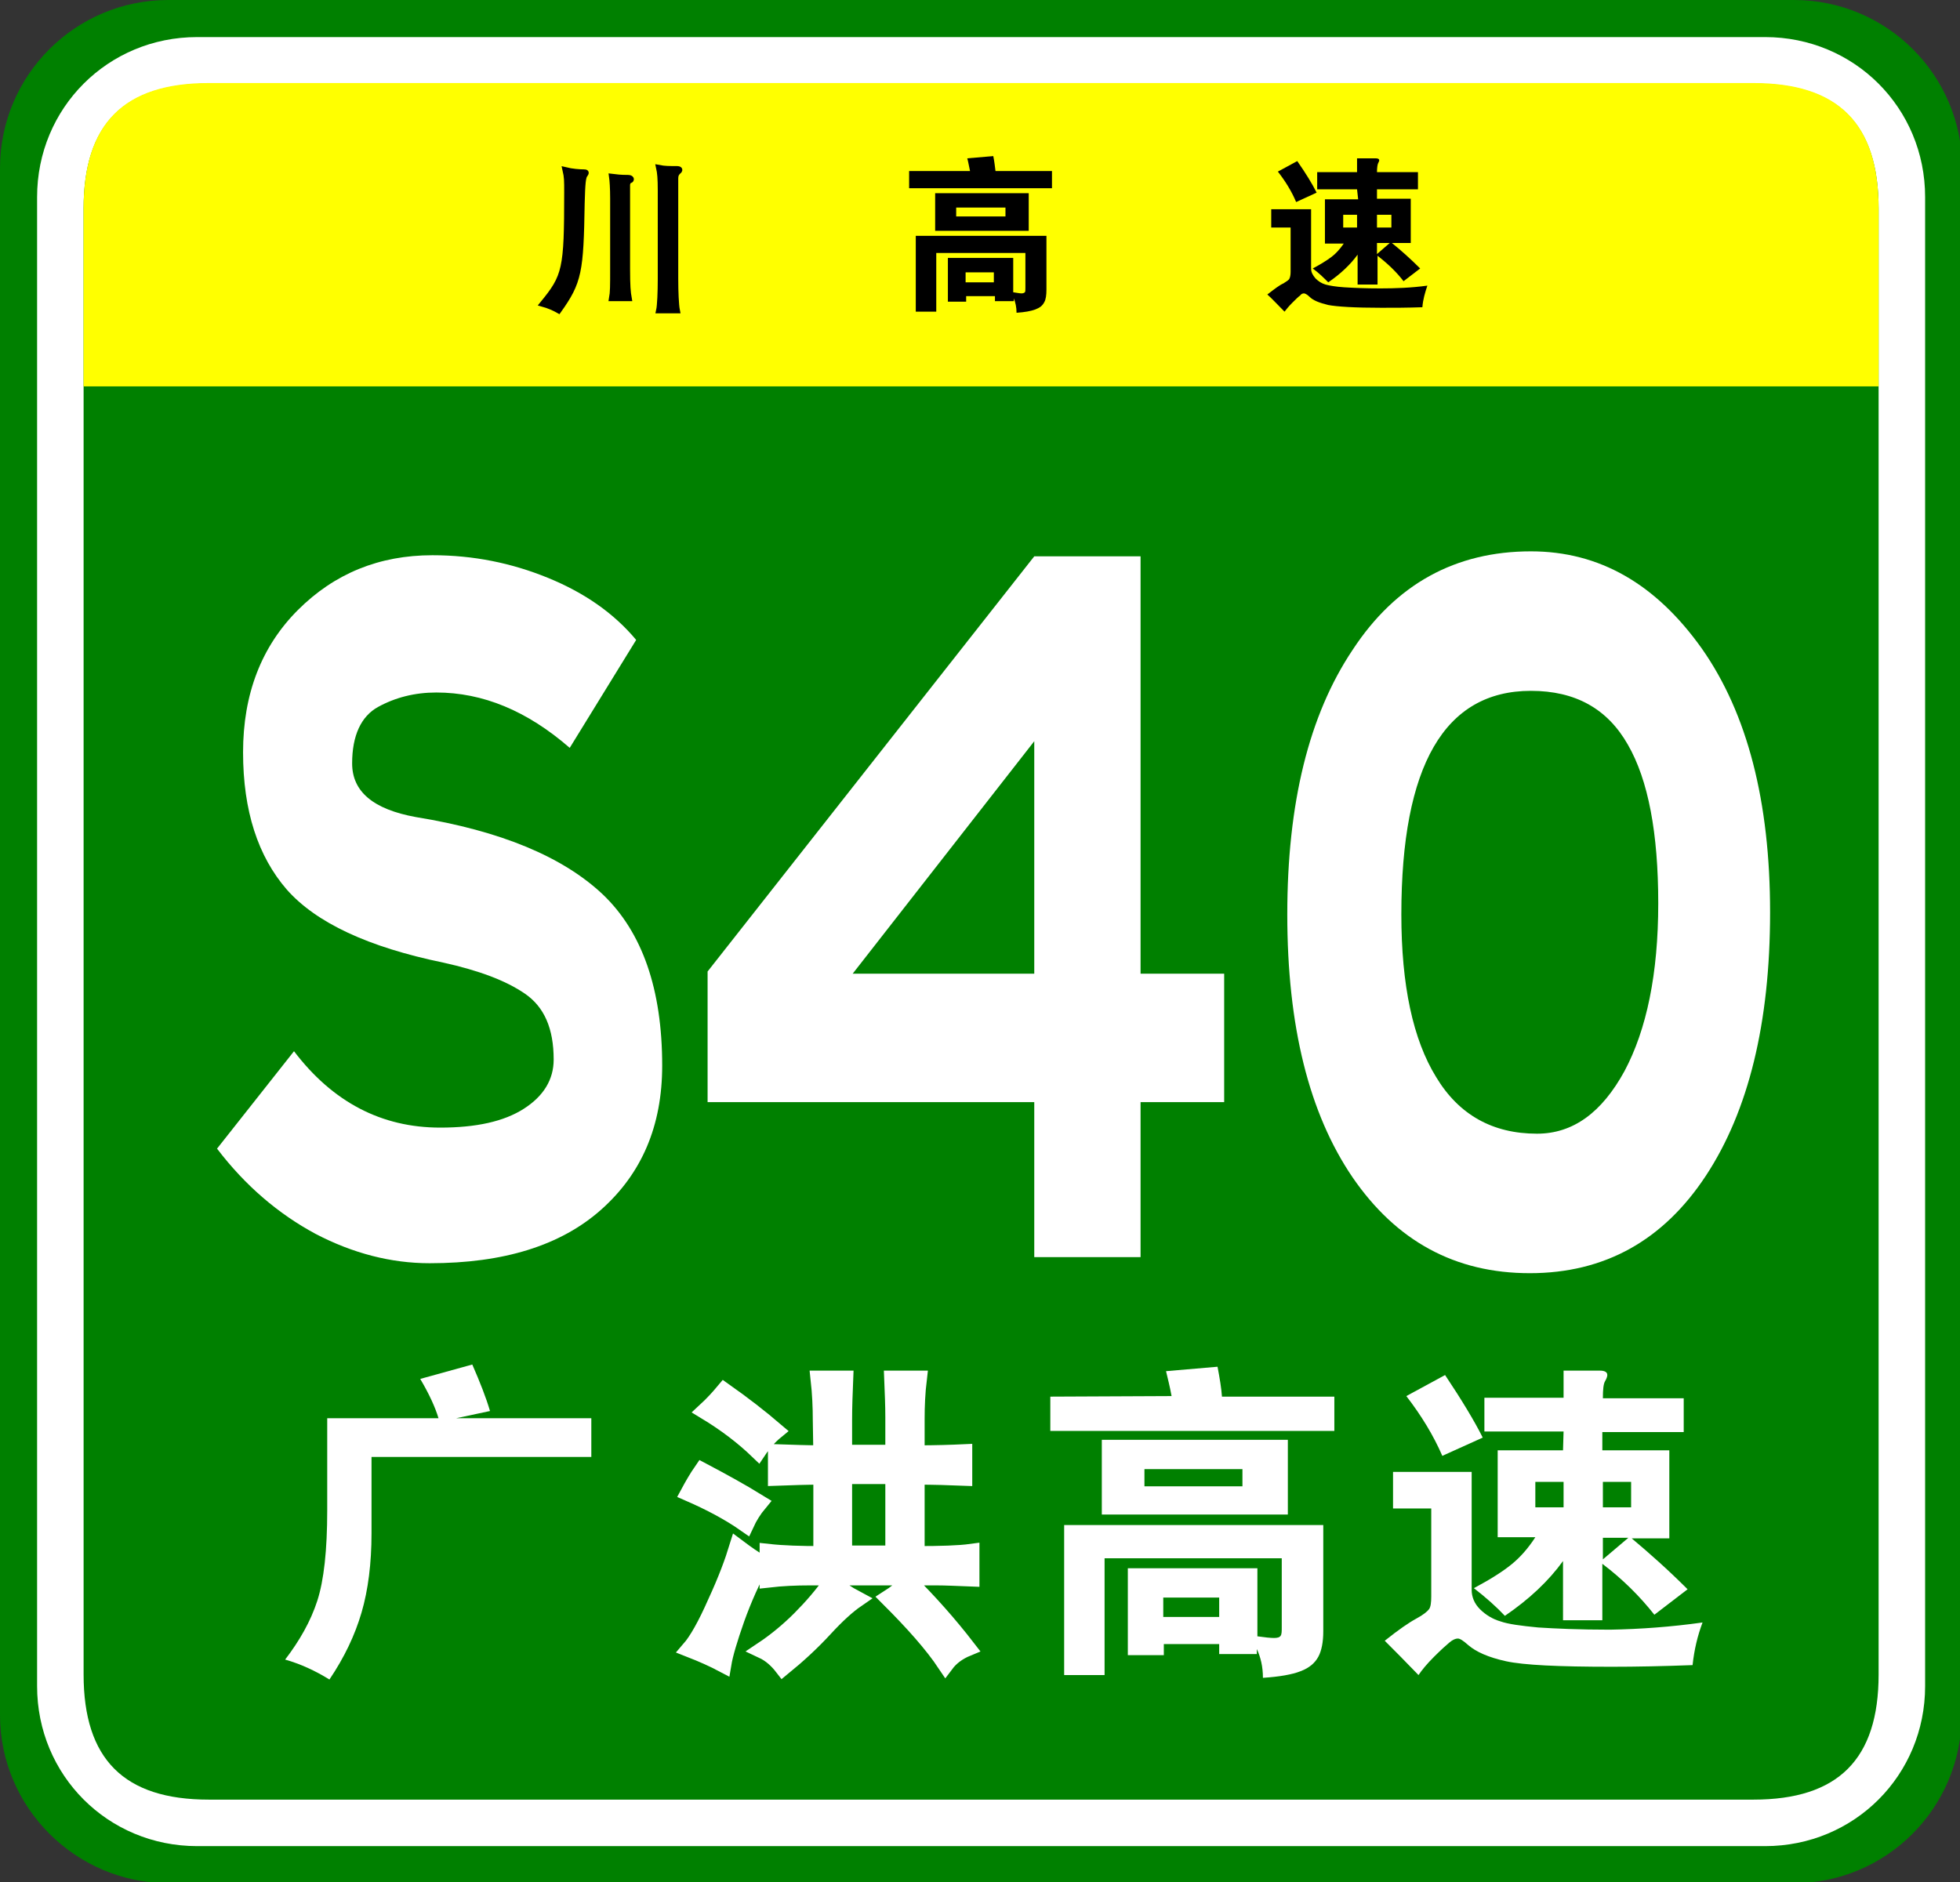 <?xml version="1.0" encoding="utf-8"?>
<!-- Generator: Adobe Illustrator 21.1.0, SVG Export Plug-In . SVG Version: 6.00 Build 0)  -->
<svg version="1.1" id="图层_1" xmlns="http://www.w3.org/2000/svg" xmlns:xlink="http://www.w3.org/1999/xlink" x="0px" y="0px"
	 viewBox="0 0 354 340" style="enable-background:new 0 0 354 340;" xml:space="preserve">
<rect x="0" y="0" width="354" height="340" fill="#333333" stroke="none"/>
<style type="text/css">
	.st0{fill:#008000;}
	.st1{fill:#FFFFFF;}
	.st2{fill:#FFFF00;}
	.st3{enable-background:new    ;}
	.st4{fill:none;stroke:#000000;stroke-miterlimit:10;}
	.st5{fill:#FFFFFF;stroke:#FFFFFF;stroke-width:3;stroke-miterlimit:10;}
</style>
<path class="st0" d="M354.3,309.8c0,16.8-13.6,30.4-30.4,30.4l-293.6,0C13.6,340.1,0,326.5,0,309.8V30.4C0,13.6,13.6,0,30.4,0H324
	c16.8,0,30.4,13.6,30.4,30.4L354.3,309.8L354.3,309.8z"/>
<path class="st1" d="M347.7,304.6c0,16.1-12.8,28.9-28.9,28.9l-283.2,0c-16.1,0-28.9-12.8-28.9-28.9v-269
	c0-16.1,12.8-28.9,28.9-28.9h283.2c16.1,0,28.9,12.8,28.9,28.9V304.6z"/>
<path class="st0" d="M339.3,302.5c0,15.3-7.3,22.6-22.6,22.6l-279,0c-15.3,0-22.6-7.3-22.6-22.6V37.7c0-15.3,7.3-22.6,22.6-22.6h279
	c15.3,0,22.6,7.3,22.6,22.6L339.3,302.5L339.3,302.5z"/>
<path class="st2" d="M15.1,69.8V37.6c0-15.3,7.3-22.6,22.6-22.6h279c15.3,0,22.6,7.3,22.6,22.6v32.2H15.1z"/>
<path d="M175.2,30.9c-0.2-0.9-0.3-1.6-0.5-2.3l4.7-0.4c0.2,1,0.3,1.9,0.4,2.7H190V34h-25.8v-3.1H175.2z M174.5,53.5v1h-3.3v-7.9H183
	v6.2c0.7,0.1,1.2,0.2,1.5,0.2c0.3,0,0.5-0.1,0.6-0.2c0.1-0.1,0.1-0.4,0.1-0.8v-6.3h-16.1v10.6h-3.7V42.6H189v9.7
	c0,1-0.1,1.8-0.4,2.3c-0.3,0.6-0.8,1-1.6,1.3c-0.8,0.3-1.9,0.5-3.4,0.6c0-1-0.2-1.9-0.5-2.6v0.5h-3.4v-0.9
	C179.5,53.5,174.5,53.5,174.5,53.5z M185.8,41.7h-16.9v-6.8h16.9V41.7z M181.6,39.1v-1.6h-8.9v1.6H181.6z M179.5,51v-1.8h-5.1V51
	H179.5z"/>
<path d="M257.8,51.6c-0.4,1.2-0.8,2.5-0.9,3.9c-2.7,0.1-5.1,0.1-7.4,0.1c-4.8,0-8-0.2-9.6-0.5c-1.6-0.4-2.7-0.8-3.4-1.5
	c-0.4-0.4-0.8-0.6-1-0.6s-0.5,0.1-0.7,0.4c-0.3,0.2-0.8,0.7-1.4,1.3s-1.1,1.2-1.4,1.6c-1.2-1.2-2.2-2.3-3.1-3.1c1.3-1,2.2-1.7,2.9-2
	c0.6-0.4,1-0.6,1.1-0.9c0.1-0.2,0.2-0.6,0.2-1.2v-8h-3.5v-3.3h7.2v10.7c0,0.7,0.3,1.2,0.8,1.8c0.5,0.5,1.1,0.9,1.8,1.1
	s1.9,0.4,3.4,0.5c1.6,0.1,3.8,0.2,6.5,0.2S254.9,52,257.8,51.6z M237.8,34.8l-3.7,1.7c-0.8-1.9-1.9-3.7-3.3-5.5l3.5-1.9
	C235.9,31.4,237,33.2,237.8,34.8z M245.1,34.2h-7.2v-3.1h7.2v-2.5h3.3c0.5,0,0.7,0.1,0.7,0.4c0,0.1-0.1,0.3-0.2,0.5
	c-0.1,0.2-0.2,0.8-0.2,1.6h7.4v3.1h-7.4v1.7h6.1v8h-3.4c1.6,1.3,3.3,2.8,5.1,4.6l-3,2.3c-1.3-1.7-2.9-3.2-4.7-4.6v5.2h-3.6V46
	c-1.3,1.8-3.1,3.5-5.3,5c-0.8-0.8-1.7-1.7-2.8-2.5c1.5-0.8,2.6-1.5,3.4-2.1c0.8-0.6,1.5-1.4,2.2-2.4h-3.4v-8h6L245.1,34.2
	L245.1,34.2z M245.1,41.1v-2.3h-2.5v2.3H245.1z M248.7,38.8v2.3h2.6v-2.3H248.7z M248.7,43.9v2l2.3-2H248.7z"/>
<g class="st3">
	<path d="M105.1,36.7c-0.2,12.4-0.5,14.2-4.2,19.4c-0.7-0.4-1.8-0.9-2.9-1.2c4.1-5,4.4-6.2,4.4-20.1c0-2.2,0-2.8-0.3-4.1
		c1.2,0.3,2.6,0.4,3.4,0.4c0.4,0,0.4,0.1,0.2,0.4C105.3,31.9,105.2,33.1,105.1,36.7z M113.3,33.4v15.2c0,3,0.1,4.2,0.3,5.3h-3.1
		c0.2-1.1,0.2-2.2,0.2-5.3V35.9c0-1.9-0.1-3.3-0.2-4c0.8,0.1,1.6,0.2,2.9,0.2c0.7,0,0.7,0.4,0.4,0.5
		C113.5,32.6,113.3,33.1,113.3,33.4z M122,32.2v18.2c0,2.3,0.1,4.7,0.3,5.7H119c0.2-0.9,0.3-3.4,0.3-5.7V34.4c0-2.2-0.1-3.2-0.3-4.1
		c1,0.2,1.9,0.2,3.2,0.2c0.6,0,0.7,0.2,0.3,0.5C122.2,31.3,122,31.6,122,32.2z"/>
</g>
<g class="st3">
	<path class="st4" d="M105.1,36.7c-0.2,12.4-0.5,14.2-4.2,19.4c-0.7-0.4-1.8-0.9-2.9-1.2c4.1-5,4.4-6.2,4.4-20.1
		c0-2.2,0-2.8-0.3-4.1c1.2,0.3,2.6,0.4,3.4,0.4c0.4,0,0.4,0.1,0.2,0.4C105.3,31.9,105.2,33.1,105.1,36.7z M113.3,33.4v15.2
		c0,3,0.1,4.2,0.3,5.3h-3.1c0.2-1.1,0.2-2.2,0.2-5.3V35.9c0-1.9-0.1-3.3-0.2-4c0.8,0.1,1.6,0.2,2.9,0.2c0.7,0,0.7,0.4,0.4,0.5
		C113.5,32.6,113.3,33.1,113.3,33.4z M122,32.2v18.2c0,2.3,0.1,4.7,0.3,5.7H119c0.2-0.9,0.3-3.4,0.3-5.7V34.4c0-2.2-0.1-3.2-0.3-4.1
		c1,0.2,1.9,0.2,3.2,0.2c0.6,0,0.7,0.2,0.3,0.5C122.2,31.3,122,31.6,122,32.2z"/>
</g>
<path class="st1" d="M102.9,135.1c-7.7-6.7-15.7-10-24.1-10c-3.9,0-7.4,0.9-10.5,2.6c-3.1,1.7-4.7,5.2-4.7,10.2
	c0,5.1,3.8,8.3,11.5,9.7c15.4,2.5,26.6,7.2,33.8,14c7.1,6.8,10.7,17.1,10.7,30.9c0,10.9-3.7,19.5-11,26c-7.3,6.5-17.6,9.7-31,9.7
	c-7,0-13.9-1.8-20.6-5.3c-6.7-3.6-12.7-8.7-17.8-15.4l13.9-17.6c7,9.2,15.8,13.8,26.4,13.8c6.5,0,11.5-1.1,15.1-3.4
	c3.6-2.3,5.4-5.3,5.4-8.9c0-5.6-1.7-9.5-5.2-11.9c-3.5-2.4-8.4-4.2-14.7-5.6c-13.6-2.8-23-7.2-28.3-13.2c-5.2-6-7.9-14.2-7.9-24.8
	c0-10.5,3.3-19.1,9.9-25.7c6.6-6.6,14.7-9.9,24.3-9.9c7.4,0,14.3,1.4,20.9,4.1c6.6,2.7,11.9,6.4,15.9,11.2L102.9,135.1z"/>
<path class="st1" d="M221.1,199.1h-15.1v28h-19.2v-28h-59v-23.6l59-75h19.2v75.4h15.1V199.1z M186.8,175.9v-42l-32.8,42H186.8z"/>
<path class="st1" d="M276.5,99.6c12.4,0,22.6,5.9,30.9,17.6c8.2,11.7,12.3,27.6,12.3,47.6c0,20-3.9,35.9-11.6,47.6
	c-7.7,11.7-18.3,17.6-31.8,17.6c-13.5,0-24.1-5.8-32-17.3c-7.9-11.6-11.8-27.4-11.8-47.5c0-20.1,3.9-36,11.8-47.8
	C252.1,105.5,262.9,99.6,276.5,99.6z M277.6,204.8c6.5,0,11.7-3.8,15.8-11.3c4-7.5,6.1-17.6,6.1-30.3c0-12.7-1.8-22.3-5.5-28.7
	c-3.7-6.5-9.5-9.7-17.5-9.7c-15.6,0-23.4,13.5-23.4,40.4c0,12.8,2.1,22.6,6.3,29.4C263.5,201.4,269.6,204.8,277.6,204.8z"/>
<g>
	<path class="st1" d="M307.5,293.1c-0.9,2.4-1.5,4.9-1.8,7.7c-5.3,0.2-10.2,0.3-14.6,0.3c-9.6,0-15.9-0.3-19.1-1s-5.4-1.7-6.8-2.9
		c-0.9-0.8-1.5-1.2-1.9-1.2s-0.9,0.2-1.5,0.7c-0.6,0.5-1.5,1.3-2.8,2.6c-1.3,1.3-2.2,2.4-2.8,3.3c-2.3-2.4-4.4-4.5-6.1-6.2
		c2.5-2,4.4-3.3,5.7-4c1.3-0.7,2-1.3,2.3-1.7c0.3-0.4,0.4-1.2,0.4-2.3v-15.9h-6.9v-6.6h14.2v21.3c0,1.3,0.5,2.5,1.5,3.5
		c1,1,2.3,1.8,3.7,2.2c1.4,0.5,3.7,0.8,6.8,1.1c3.1,0.2,7.4,0.4,13,0.4C296.3,294.3,301.8,293.9,307.5,293.1z M267.8,259.7l-7.3,3.3
		c-1.6-3.7-3.8-7.3-6.5-10.8l7-3.8C264,252.9,266.3,256.7,267.8,259.7z M282.4,258.6h-14.3v-6.1h14.3v-4.9h6.5c1,0,1.4,0.3,1.4,0.8
		c0,0.2-0.1,0.6-0.4,1.1c-0.3,0.5-0.4,1.5-0.4,3.1h14.6v6.1h-14.7v3.3h12.1v15.9h-6.8c3.1,2.6,6.5,5.6,10.1,9.2l-6,4.6
		c-2.6-3.3-5.7-6.4-9.4-9.2v10.2h-7.1V282c-2.6,3.6-6.1,6.9-10.5,9.9c-1.5-1.6-3.4-3.3-5.6-5c3-1.6,5.2-3,6.8-4.3
		c1.6-1.3,3-2.9,4.3-4.9h-6.8V262h11.8L282.4,258.6L282.4,258.6z M282.4,272.3v-4.6h-5.1v4.6H282.4z M289.5,267.7v4.6h5.1v-4.6
		H289.5z M289.5,277.8v3.9l4.6-3.9H289.5z"/>
	<path class="st1" d="M211.6,252.2c-0.3-1.7-0.7-3.2-1-4.5l9.3-0.8c0.4,2.1,0.7,3.9,0.8,5.4H241v6.2h-51.3v-6.2L211.6,252.2
		L211.6,252.2z M210.2,297v2h-6.5v-15.7h23.4v12.3c1.4,0.2,2.4,0.3,3,0.3c0.6,0,1-0.1,1.2-0.4c0.2-0.3,0.2-0.8,0.2-1.5v-12.5h-32
		v21.1h-7.3v-27.1h46.8v19.2c0,1.9-0.3,3.5-0.9,4.6s-1.6,2-3.2,2.6c-1.5,0.6-3.8,1-6.8,1.2c0-2-0.4-3.7-1.1-5.2v0.9h-6.8V297H210.2z
		 M232.6,273.6H199v-13.5h33.6V273.6z M224.4,268.5v-3.1h-17.7v3.1H224.4z M220.2,292.1v-3.5h-10.1v3.5H220.2z"/>
	<g>
		<path class="st5" d="M137.1,271.5c-1,1.2-1.8,2.5-2.4,3.8c-3-2.1-6.4-3.9-10.3-5.6c0.7-1.3,1.5-2.7,2.4-4
			C130.2,267.5,133.7,269.4,137.1,271.5z M133,292.4c-1.3,3.7-2.1,6.4-2.4,8.2c-1.7-0.9-3.7-1.8-6-2.7c1.3-1.5,2.9-4.3,4.7-8.4
			c1.9-4.1,3.1-7.4,3.9-10c1.6,1.2,3,2.2,4.3,2.9C135.8,285.4,134.3,288.8,133,292.4z M140.1,258.5c-1.1,0.9-2.2,2.1-3.2,3.6
			c-2.6-2.5-5.7-4.9-9.5-7.2c1.3-1.2,2.4-2.4,3.4-3.6C134.2,253.7,137.3,256.1,140.1,258.5z M148.9,294.2c-2.3,2.5-4.8,4.8-7.5,7
			c-1-1.3-2.2-2.4-3.7-3.1c2.4-1.6,4.7-3.5,6.8-5.6c2.1-2.1,4-4.3,5.7-6.7c1.3,1.2,2.8,2.2,4.5,3.1
			C153.1,290,151.2,291.7,148.9,294.2z M148.3,256.5c0-2.2-0.1-4.7-0.4-7.4h4.7c-0.1,2.5-0.2,5-0.2,7.4v6h9v-6.5
			c0-2.1-0.1-4.4-0.2-6.9h4.7c-0.3,2.5-0.4,4.9-0.4,7.2v6.3c3.6,0,6.4-0.1,8.6-0.2v4.5c-2.6-0.1-5.4-0.2-8.6-0.2v14.1
			c4.4,0,7.7-0.1,9.9-0.4v4.7c-2.6-0.1-4.7-0.2-6.2-0.2h-23c-2.4,0-4.9,0.1-7.5,0.4v-4.9c2.7,0.3,5.9,0.4,9.7,0.4v-14.1
			c-2.7,0-5.4,0.1-8.2,0.2v-4.5c3,0.1,5.7,0.2,8.2,0.2L148.3,256.5L148.3,256.5z M161.4,280.7v-14.1h-9v14.1H161.4z M174.7,297.7
			c-1.7,0.7-3,1.7-3.9,2.9c-2.4-3.6-5.9-7.5-10.3-11.9c1.1-0.7,2.4-1.7,3.7-2.9C167.8,289.4,171.3,293.3,174.7,297.7z"/>
	</g>
	<g>
		<path class="st1" d="M79.2,256.2c-0.6-2-1.7-4.4-3.3-7.1l9.4-2.6c1.4,3.2,2.5,6,3.2,8.4l-6.1,1.3h24.4v7H67.1V277
			c0,5.4-0.6,10.2-1.8,14.3c-1.2,4.1-3.1,8.1-5.8,12.1c-2.6-1.6-5.2-2.8-8-3.6c2.6-3.4,4.6-6.9,5.8-10.6c1.2-3.7,1.8-9.1,1.8-16.4
			v-16.6H79.2z"/>
	</g>
</g>
</svg>
